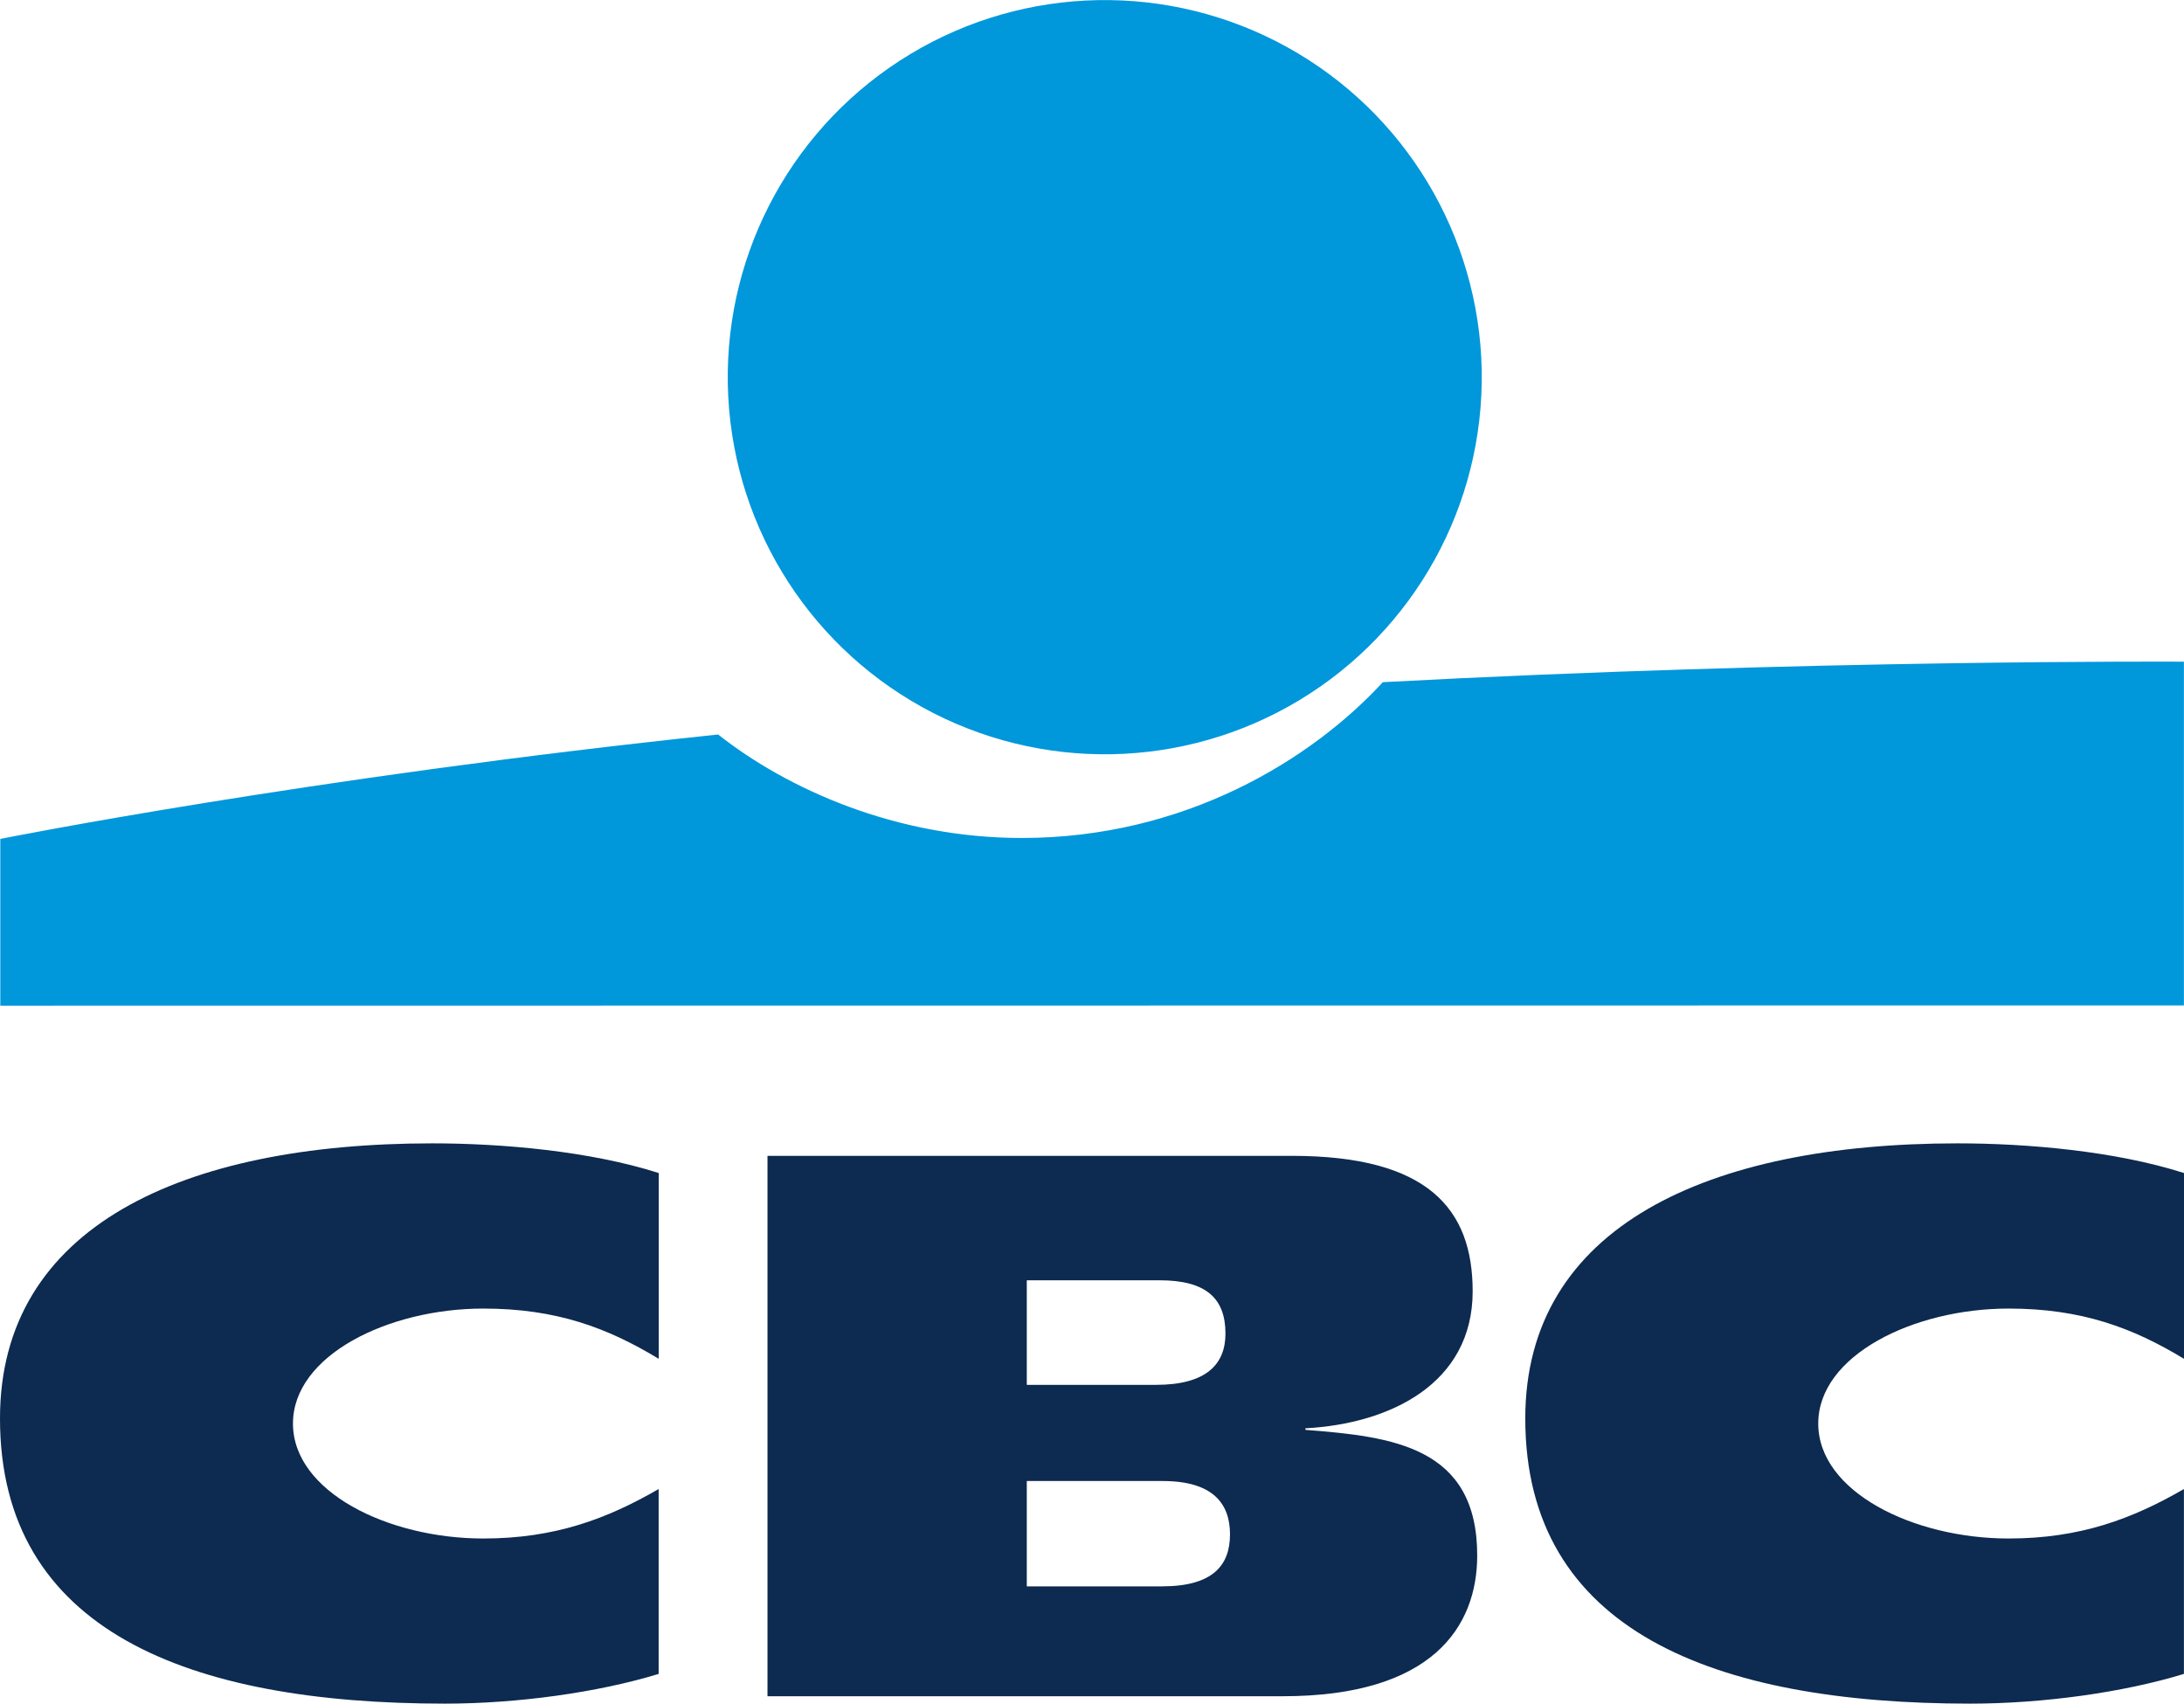 <?xml version="1.0" encoding="UTF-8"?>
<svg id="Layer_1" data-name="Layer 1" xmlns="http://www.w3.org/2000/svg" version="1.1" viewBox="0 0 283.51 221.09">
  <defs>
    <style>
      .cls-1 {
        fill: #0097db;
      }

      .cls-1, .cls-2 {
        stroke-width: 0px;
      }

      .cls-2 {
        fill: #0d2a50;
      }
    </style>
  </defs>
  <g>
    <circle class="cls-1" cx="143.41" cy="48.94" r="48.94" transform="translate(-.88 2.67) rotate(-1.06)"/>
    <path class="cls-1" d="M179.51,88.53c-9.32,10.11-25.77,20.22-46.86,20.22-16.37,0-30.46-6.36-39.43-13.43C39.78,100.93.04,108.87.04,108.87v21.64l283.46-.03v-44.61s-48.57-.3-104,2.66Z"/>
  </g>
  <g>
    <path class="cls-2" d="M283.51,217.23c-7.95,2.43-18.39,3.86-27.74,3.86-33.31,0-57.77-9.47-57.77-37.01,0-24.89,23.71-35.7,56.11-35.7,9.01,0,20.45.99,29.4,3.85v24.11c-6.64-4.02-13.28-6.52-22.77-6.52-12.36,0-24.71,6.09-24.71,14.92s12.3,14.92,24.71,14.92c9.35,0,16.13-2.59,22.76-6.42v23.99Z"/>
    <path class="cls-2" d="M85.51,217.23c-7.95,2.43-18.39,3.86-27.74,3.86-33.31,0-57.77-9.47-57.77-37.01,0-24.89,23.71-35.7,56.11-35.7,9.01,0,20.45.99,29.4,3.85v24.11c-6.64-4.02-13.28-6.52-22.77-6.52-12.36,0-24.71,6.09-24.71,14.92s12.3,14.92,24.71,14.92c9.35,0,16.13-2.59,22.76-6.42v23.99Z"/>
    <path class="cls-2" d="M99.62,150h68.07c17.68,0,23.48,6.88,23.48,17.58,0,11.98-10.71,17.19-21.71,17.78v.2c11.29.88,22.3,2.16,22.3,16.3,0,9.23-5.8,18.27-25.24,18.27h-66.89v-70.13ZM133.29,205.87h17.56c6.58,0,8.82-2.72,8.82-6.75s-2.26-6.92-8.75-6.92h-17.63v13.67ZM133.29,179.72h16.77c6.48,0,9.02-2.63,9.02-6.65,0-4.62-2.56-6.92-8.55-6.92h-17.24v13.57Z"/>
  </g>
</svg>
